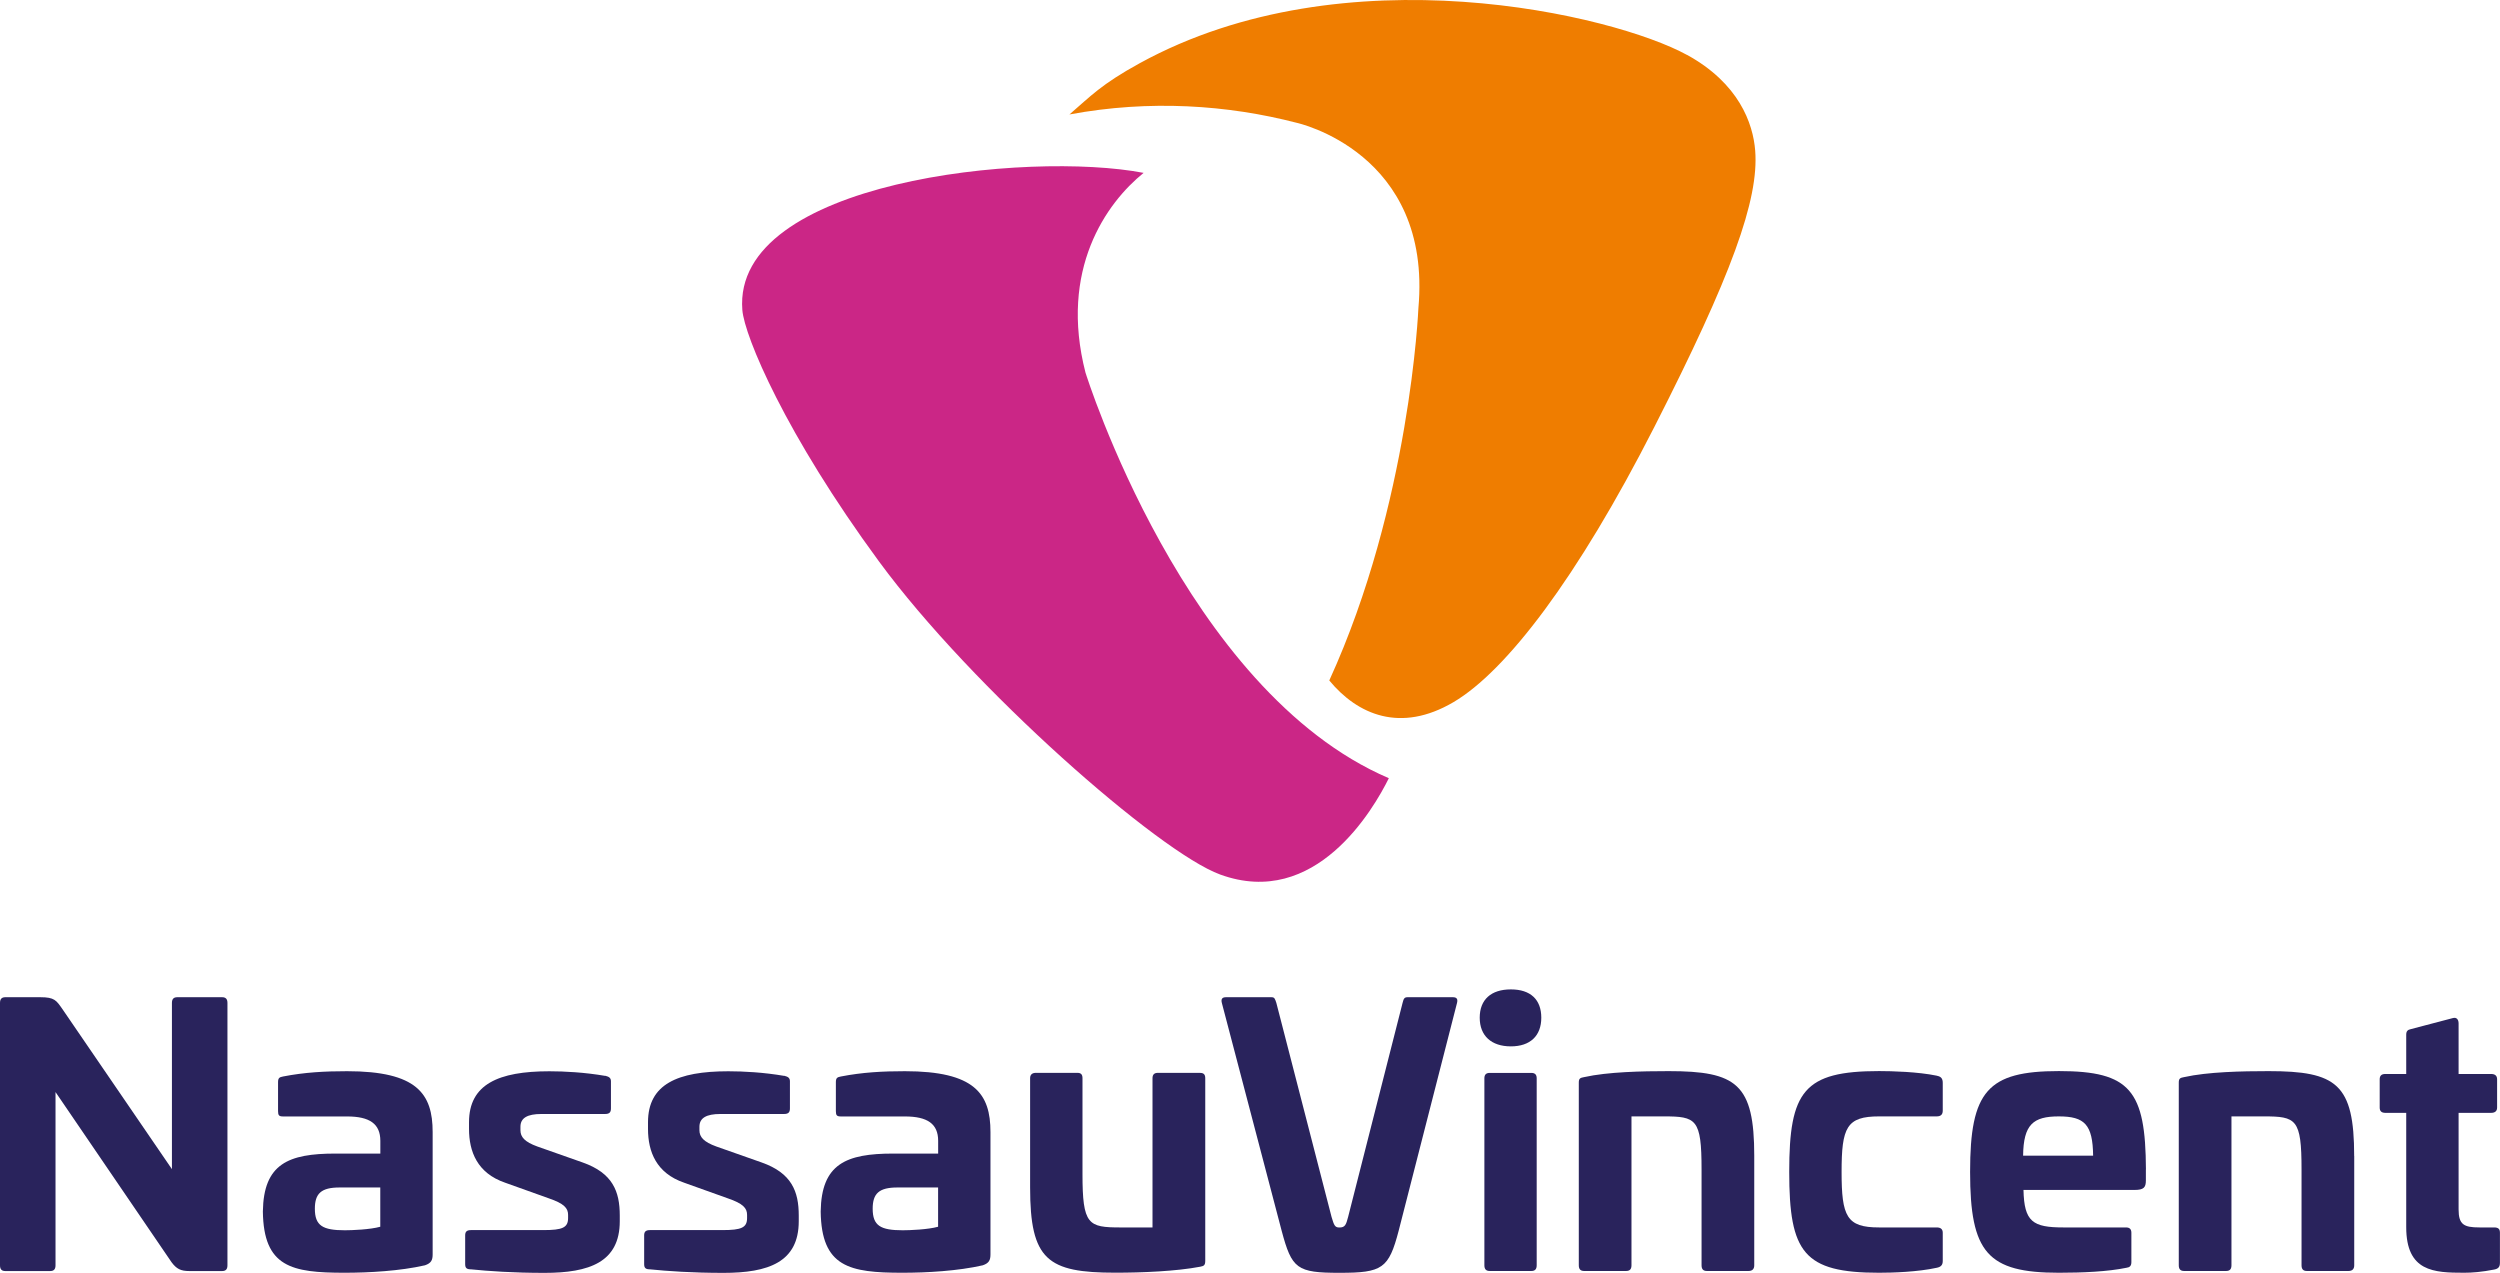 <?xml version="1.0" encoding="UTF-8"?>
<svg id="Laag_1" data-name="Laag 1" xmlns="http://www.w3.org/2000/svg" viewBox="0 0 396.68 201.95">
  <defs>
    <style>
      .cls-1 {
        fill: #29235c;
      }

      .cls-1, .cls-2, .cls-3 {
        stroke-width: 0px;
      }

      .cls-2 {
        fill: #cb2686;
      }

      .cls-3 {
        fill: #ef7d00;
      }
    </style>
  </defs>
  <path class="cls-2" d="m172.24,59.14c-4.21-16.37,3.29-26.92,9.22-31.71-18.28-3.52-65.28,1.27-63.67,21.76.33,4.16,6.86,19.72,21.67,39.88,14.8,20.16,44.42,46.14,54.14,49.69,15.14,5.54,24.33-10.35,26.77-15.28-32.42-13.9-48.13-64.35-48.13-64.35Z"/>
  <path class="cls-3" d="m267.67,8.71c-11.53-6.33-54.21-16.57-86.81,1.31-6.16,3.38-7.8,5.24-11.17,8.14,12.77-2.37,25.1-1.51,36.04,1.32,0,0,21.56,4.67,19.33,29.43,0,0-1.3,30.97-14.14,59.06,4.49,5.44,11.3,8.38,19.69,3.45,8.38-4.93,19.67-19.68,31.89-43.68,12.23-24,16.61-36.06,16-43.84-.34-4.34-2.59-10.68-10.83-15.2Z"/>
  <g>
    <path class="cls-1" d="m35.25,158.23c.56,0,.84.28.84.9v41.65c0,.62-.28.9-.84.9h-5.22c-1.35,0-2.02-.34-2.81-1.4l-18.41-27v27.5c0,.62-.28.9-.84.9H.84c-.56,0-.84-.28-.84-.9v-41.65c0-.62.28-.9.84-.9h5.56c2.25,0,2.53.5,3.48,1.85l17.4,25.43v-26.38c0-.62.28-.9.84-.9h7.13Z"/>
    <path class="cls-1" d="m68.65,179.61v19.42c0,.9-.22,1.4-1.23,1.74-3.93.9-8.87,1.18-12.74,1.18-8.42,0-12.85-.9-12.97-9.71.11-7.58,4.04-9.2,11.51-9.2h7.13v-2.02c0-2.69-1.68-3.87-5.28-3.87h-10.16c-.62,0-.79-.17-.79-.84v-4.6c0-.67.22-.79.79-.9,3.42-.67,6.68-.84,10.16-.84,11.11,0,13.58,3.59,13.58,9.65Zm-14.76,8.81c-2.92,0-3.93.95-3.93,3.37,0,2.69,1.23,3.42,4.77,3.42,1.12,0,3.99-.11,5.61-.56v-6.23h-6.45Z"/>
    <path class="cls-1" d="m96.04,170.69c.67.17.9.39.9.9v4.27c0,.62-.22.9-.95.9h-10.1c-2.19,0-3.31.62-3.31,2.02v.56c0,1.07.67,1.85,2.69,2.58l7.18,2.53c4.77,1.68,5.89,4.6,5.89,8.42v.9c0,6.51-4.83,8.2-11.96,8.2-4.88,0-8.92-.28-11.62-.56-.73,0-.95-.22-.95-.84v-4.55c0-.62.28-.84.95-.84h11.51c2.97,0,3.87-.39,3.87-1.91v-.5c0-1.07-.62-1.8-3.09-2.64l-6.9-2.47c-4.43-1.52-5.73-4.94-5.73-8.53v-1.07c0-6.01,4.66-8.08,12.74-8.08,2.41,0,5.61.17,8.87.73Z"/>
    <path class="cls-1" d="m124.44,170.69c.67.17.9.39.9.9v4.27c0,.62-.22.9-.95.9h-10.1c-2.19,0-3.31.62-3.31,2.02v.56c0,1.07.67,1.85,2.69,2.58l7.18,2.53c4.77,1.68,5.89,4.6,5.89,8.42v.9c0,6.51-4.83,8.2-11.96,8.2-4.88,0-8.92-.28-11.62-.56-.73,0-.95-.22-.95-.84v-4.55c0-.62.28-.84.95-.84h11.51c2.97,0,3.87-.39,3.87-1.91v-.5c0-1.07-.62-1.8-3.09-2.64l-6.9-2.47c-4.43-1.52-5.73-4.94-5.73-8.53v-1.07c0-6.01,4.66-8.08,12.74-8.08,2.41,0,5.61.17,8.87.73Z"/>
    <path class="cls-1" d="m157.16,179.61v19.42c0,.9-.22,1.4-1.23,1.74-3.93.9-8.87,1.18-12.74,1.18-8.42,0-12.85-.9-12.97-9.71.11-7.58,4.04-9.2,11.51-9.2h7.13v-2.02c0-2.69-1.68-3.87-5.28-3.87h-10.16c-.62,0-.79-.17-.79-.84v-4.6c0-.67.22-.79.79-.9,3.42-.67,6.68-.84,10.16-.84,11.11,0,13.58,3.59,13.58,9.65Zm-14.76,8.81c-2.92,0-3.93.95-3.93,3.37,0,2.69,1.23,3.42,4.77,3.42,1.12,0,3.99-.11,5.61-.56v-6.23h-6.45Z"/>
    <path class="cls-1" d="m190.45,170.24c.56,0,.79.28.79.84v28.96c0,.73-.22.84-.79.95-3.82.73-9.26.95-13.47.95-10.78,0-13.53-2.02-13.53-13.53v-17.34c0-.56.34-.84.9-.84h6.62c.56,0,.79.28.79.84v15.21c0,8.08.9,8.48,6.06,8.48h5.05v-23.69c0-.56.28-.84.84-.84h6.74Z"/>
    <path class="cls-1" d="m201.73,158.23c.51,0,.56.22.79.9l8.76,33.96c.39,1.29.5,1.68,1.23,1.68.9,0,1.07-.39,1.4-1.68l8.64-33.96c.17-.67.28-.9.79-.9h7.18c.56,0,.84.22.67.9l-9.26,36.15c-1.57,6.01-2.58,6.68-9.37,6.68s-7.58-.62-9.2-6.68l-9.49-36.15c-.17-.67.11-.9.67-.9h7.18Z"/>
    <path class="cls-1" d="m244.56,161.48c0,2.86-1.74,4.55-4.83,4.55s-4.94-1.68-4.94-4.55,1.8-4.49,4.94-4.49,4.83,1.63,4.83,4.49Zm-1.57,8.76c.56,0,.84.28.84.84v29.69c0,.62-.28.9-.84.9h-6.62c-.56,0-.84-.28-.84-.9v-29.69c0-.56.28-.84.84-.84h6.62Z"/>
    <path class="cls-1" d="m278.35,183.43v17.34c0,.62-.34.9-.9.9h-6.62c-.56,0-.84-.28-.84-.9v-15.21c0-8.03-.84-8.42-6.01-8.42h-5.11v23.63c0,.62-.28.9-.84.9h-6.68c-.56,0-.84-.28-.84-.9v-29.02c0-.67.28-.73.84-.84,3.76-.84,9.2-.95,13.42-.95,10.78,0,13.58,2.02,13.58,13.47Z"/>
    <path class="cls-1" d="m307.31,170.69c.62.11.95.39.95,1.12v4.43c0,.62-.34.9-.95.9h-9.15c-5.16,0-5.95,1.74-5.95,8.81s.79,8.81,5.95,8.81h9.15c.62,0,.95.28.95.84v4.49c0,.67-.34.95-.95,1.07-3.03.67-7.07.79-9.15.79-11.96,0-14.26-3.2-14.26-16s2.3-16,14.26-16c2.08,0,6.12.11,9.15.73Z"/>
    <path class="cls-1" d="m340.49,185.56v1.74c0,1.12-.34,1.51-1.8,1.51h-17.62c.11,5.05,1.46,5.95,6.34,5.95h9.94c.56,0,.84.28.84.84v4.66c0,.62-.28.84-.78.9-2.98.62-7.02.79-10.72.79-11.34,0-14.09-3.2-14.09-16s2.75-16,14.09-16,13.75,3.09,13.81,15.6Zm-19.48-2.19h11.11c-.06-4.94-1.35-6.23-5.44-6.23s-5.61,1.29-5.67,6.23Z"/>
    <path class="cls-1" d="m373.55,183.43v17.34c0,.62-.34.9-.9.9h-6.62c-.56,0-.84-.28-.84-.9v-15.21c0-8.03-.84-8.42-6.01-8.42h-5.11v23.63c0,.62-.28.9-.84.9h-6.68c-.56,0-.84-.28-.84-.9v-29.02c0-.67.28-.73.84-.84,3.76-.84,9.2-.95,13.41-.95,10.78,0,13.58,2.02,13.58,13.47Z"/>
    <path class="cls-1" d="m389.21,161.54c.56-.17.9.22.9.84v8.03h5.16c.62,0,.95.28.95.84v4.49c0,.56-.34.84-.95.84h-5.16v15.32c0,2.41.84,2.86,3.31,2.86h2.3c.67,0,.95.22.95.84v4.77c0,.67-.28.95-.9,1.07-1.96.39-3.54.51-4.77.51-4.83,0-9.2-.17-9.2-7.24v-18.13h-3.31c-.62,0-.9-.28-.9-.84v-4.49c0-.56.28-.84.9-.84h3.31v-6.23c0-.56.22-.79.78-.9l6.62-1.74Z"/>
  </g>
</svg>